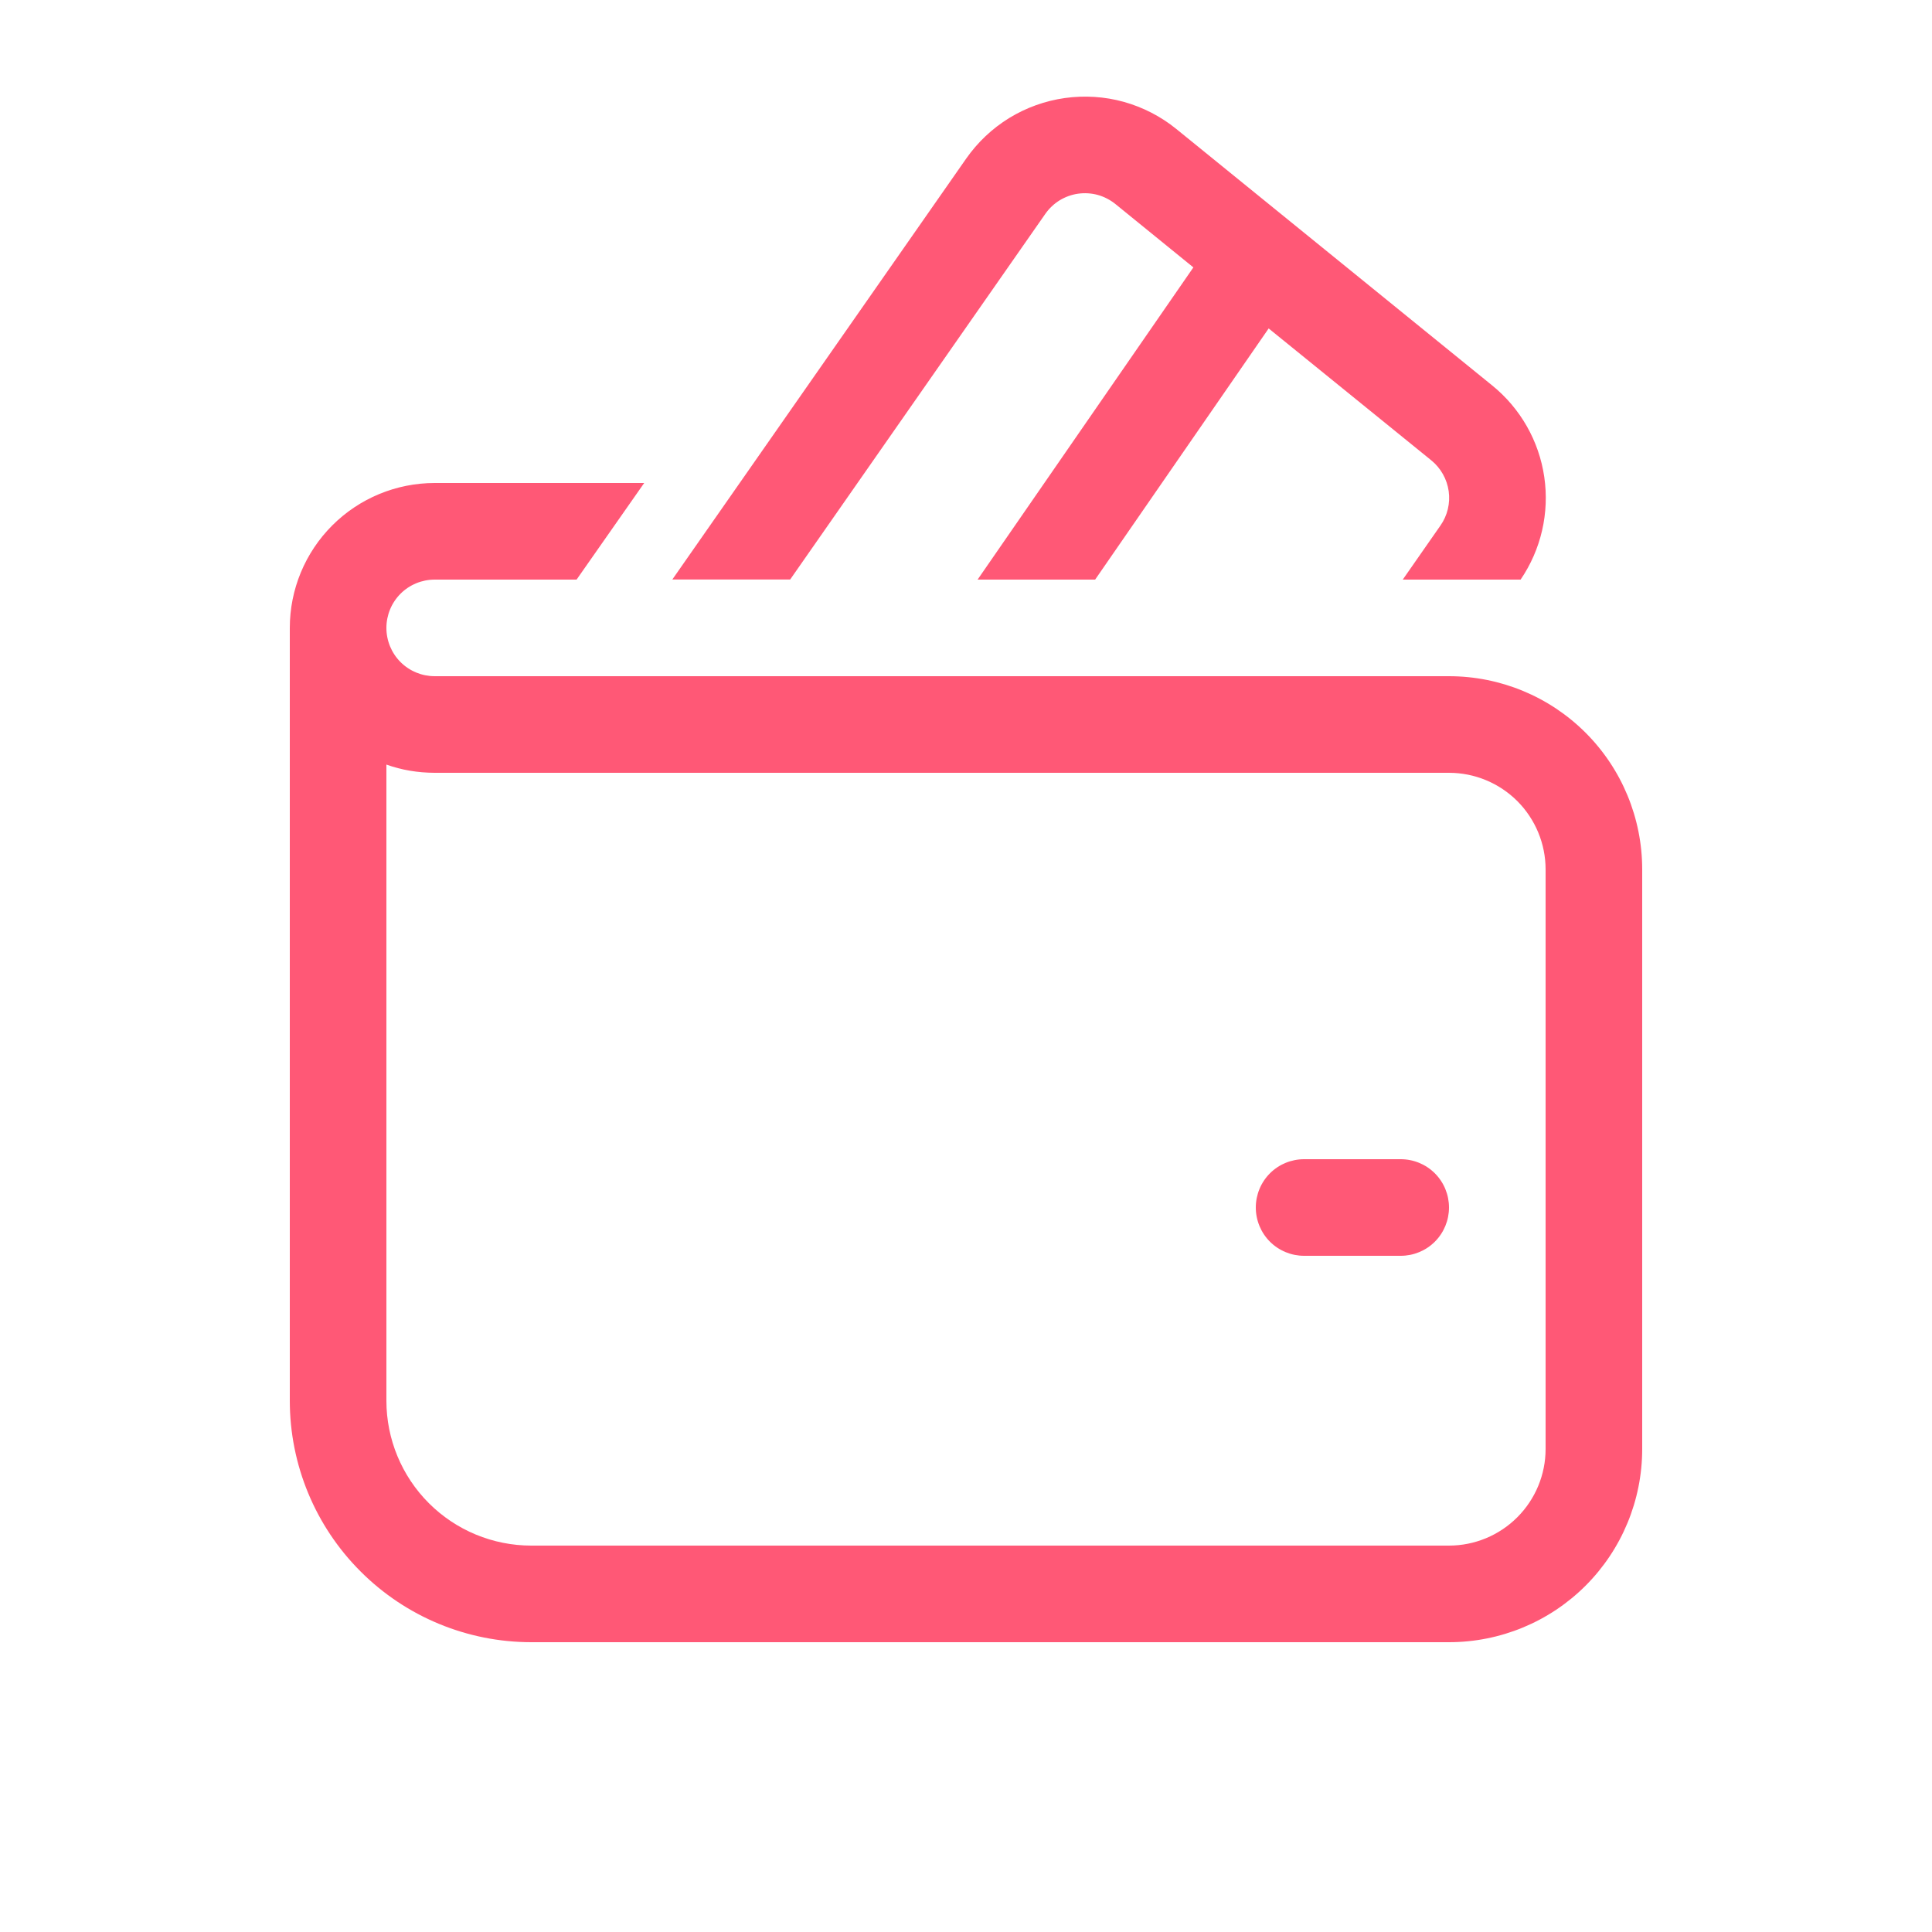 <?xml version="1.0" encoding="UTF-8"?> <svg xmlns="http://www.w3.org/2000/svg" width="32" height="32" viewBox="0 0 32 32" fill="none"><path d="M16.003 2.627C16.192 2.357 16.434 2.128 16.715 1.955C16.996 1.783 17.31 1.67 17.636 1.624C17.963 1.578 18.295 1.599 18.613 1.687C18.931 1.776 19.227 1.928 19.483 2.136L24.715 6.384C25.183 6.763 25.491 7.304 25.578 7.9C25.665 8.496 25.525 9.103 25.186 9.6H23.234L23.858 8.705C23.974 8.54 24.023 8.336 23.995 8.136C23.967 7.936 23.864 7.753 23.707 7.625L21.013 5.44L18.139 9.6H16.192L19.766 4.429L18.474 3.379C18.388 3.31 18.29 3.259 18.184 3.229C18.078 3.2 17.967 3.193 17.858 3.208C17.749 3.223 17.645 3.261 17.551 3.318C17.457 3.376 17.377 3.452 17.314 3.542L13.088 9.598H11.136L16.003 2.627ZM21.6 19.2C21.388 19.2 21.184 19.284 21.034 19.434C20.884 19.584 20.8 19.788 20.8 20C20.8 20.212 20.884 20.416 21.034 20.566C21.184 20.716 21.388 20.8 21.6 20.8H23.2C23.412 20.8 23.616 20.716 23.766 20.566C23.916 20.416 24 20.212 24 20C24 19.788 23.916 19.584 23.766 19.434C23.616 19.284 23.412 19.2 23.2 19.2H21.6ZM7.2 8H10.67L9.55 9.6H7.2C6.988 9.6 6.784 9.684 6.634 9.834C6.484 9.984 6.4 10.188 6.4 10.4C6.4 10.612 6.484 10.816 6.634 10.966C6.784 11.116 6.988 11.2 7.2 11.2H24C24.849 11.2 25.663 11.537 26.263 12.137C26.863 12.737 27.2 13.551 27.2 14.4V24C27.2 24.849 26.863 25.663 26.263 26.263C25.663 26.863 24.849 27.2 24 27.2H8.8C7.739 27.2 6.722 26.779 5.972 26.028C5.221 25.278 4.8 24.261 4.8 23.2V10.4C4.8 9.763 5.053 9.153 5.503 8.703C5.953 8.253 6.563 8 7.2 8ZM6.4 23.2C6.4 23.836 6.653 24.447 7.103 24.897C7.553 25.347 8.163 25.6 8.8 25.6H24C24.424 25.6 24.831 25.431 25.131 25.131C25.431 24.831 25.6 24.424 25.6 24V14.4C25.6 13.976 25.431 13.569 25.131 13.268C24.831 12.969 24.424 12.8 24 12.8H7.2C6.918 12.799 6.652 12.754 6.4 12.664V23.2Z" fill="#FF5876"></path></svg> 